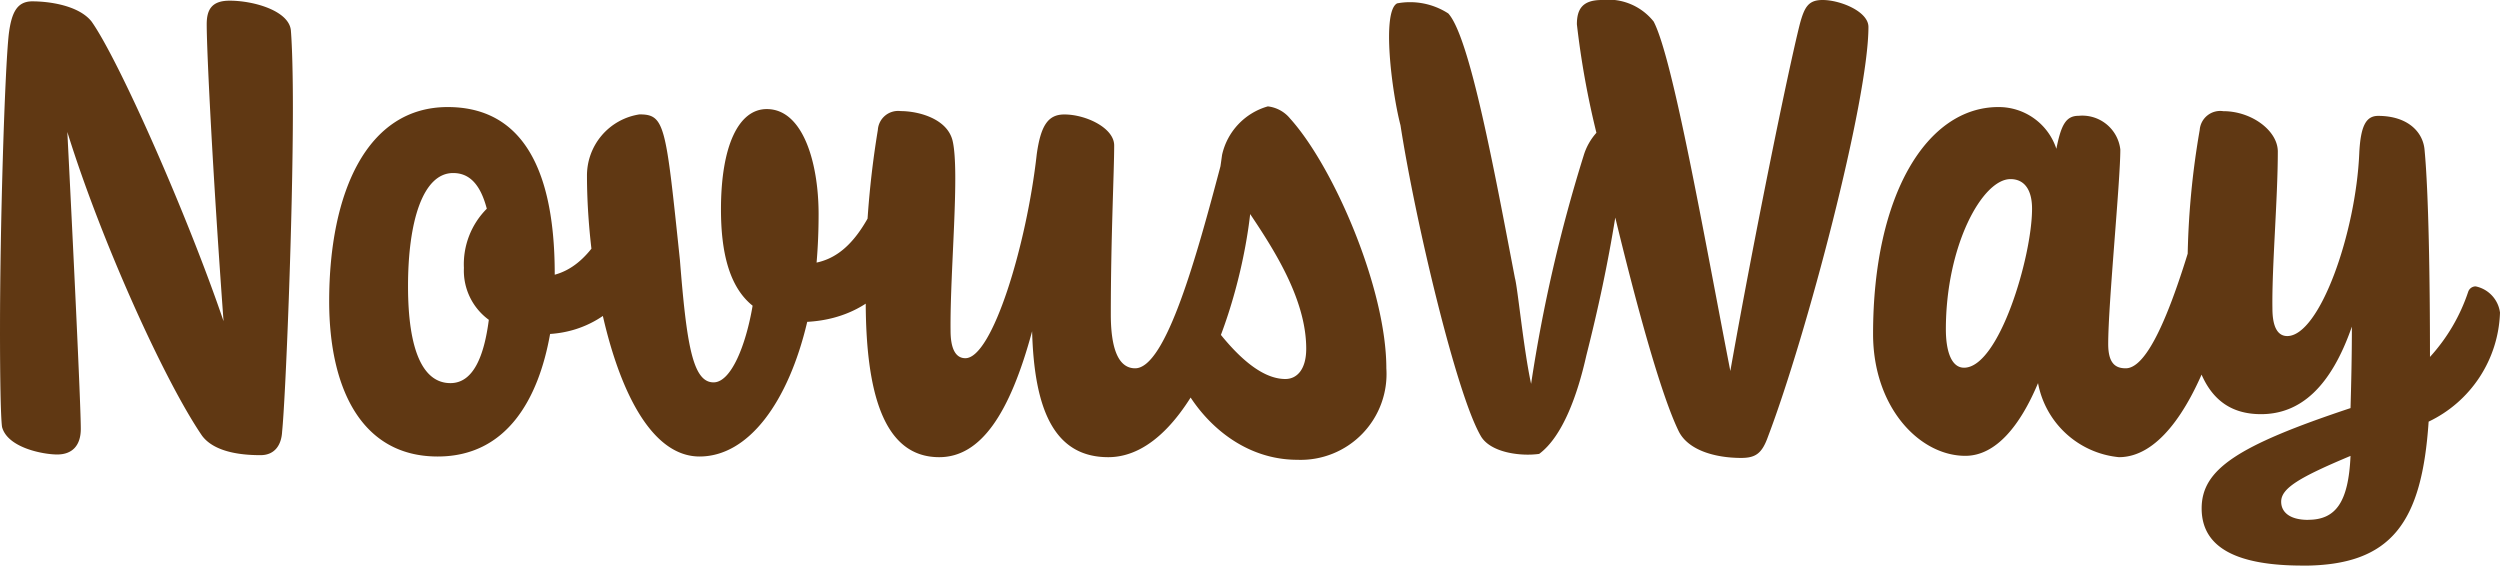 <?xml version="1.0" encoding="UTF-8"?> <svg xmlns="http://www.w3.org/2000/svg" width="133.668" height="30.24" viewBox="0 0 133.668 30.24"><path d="M2.592-1.26C2.88-.144,4.788.216,5.544.216c.792,0,1.26-.468,1.26-1.368,0-1.332-.432-10.224-.72-15.876,1.8,5.8,5.184,13.284,7.2,16.236C14,.18,15.66.252,16.416.252s1.116-.54,1.152-1.26c.18-1.728.576-11.34.576-17.316,0-1.692-.036-3.24-.108-4.14-.108-1.044-1.98-1.584-3.276-1.584-.972,0-1.224.5-1.224,1.26,0,1.476.324,7.992.9,15.876-1.908-5.616-5.58-13.932-7.056-16.02-.684-.864-2.268-1.08-3.168-1.08-.828,0-1.116.612-1.26,1.764-.216,1.98-.468,10.224-.468,15.768C2.484-3.852,2.52-1.836,2.592-1.26ZM26.568-3.6C25.092-3.6,24.3-5.364,24.3-8.784c0-3.456.792-6.048,2.412-6.048.828,0,1.44.54,1.8,1.908a4.2,4.2,0,0,0-1.224,3.168A3.252,3.252,0,0,0,28.62-6.984C28.368-5.04,27.792-3.6,26.568-3.6ZM25.884.324c3.708,0,5.4-3.1,6.012-6.552,3.78-.252,5.94-3.852,5.976-7.92a1.619,1.619,0,0,0-1.3-1.476c-.144,0-.288.144-.36.36-1.116,3.492-2.34,5.4-4.068,5.868v-.036c0-6.264-2.16-8.928-5.724-8.928-4.32,0-6.336,4.572-6.336,10.4C20.088-3.312,21.816.324,25.884.324Zm14,0c2.628,0,4.752-2.916,5.76-7.2,4-.216,6.12-3.456,6.12-7.272a1.588,1.588,0,0,0-1.26-1.476c-.18,0-.324.108-.4.36-1.116,3.24-2.268,4.86-3.96,5.22q.108-1.242.108-2.592c0-2.736-.828-5.616-2.772-5.616-1.512,0-2.448,1.98-2.448,5.364,0,2.268.432,4.14,1.692,5.148-.36,2.124-1.152,4.1-2.088,4.1-1.116,0-1.44-2.016-1.8-6.552-.756-7.2-.792-7.776-2.16-7.776a3.306,3.306,0,0,0-2.808,3.312C33.876-8.784,35.748.324,39.888.324ZM61.74.36c4.644,0,7.524-9.36,7.7-14.472.036-.972-1.368-2.124-1.692-1.116-1.26,4.752-2.916,10.836-4.572,10.836-.792,0-1.3-.828-1.3-2.88,0-4.1.18-7.632.18-9.036,0-.936-1.512-1.656-2.664-1.656-.864,0-1.26.576-1.476,2.124-.54,4.86-2.376,10.908-3.816,10.908-.54,0-.792-.54-.792-1.476-.036-3.132.5-8.5.108-10.152-.288-1.188-1.836-1.584-2.772-1.584a1.086,1.086,0,0,0-1.224,1.008,49.486,49.486,0,0,0-.648,9.18C48.78-3.2,49.68.36,52.7.36c2.232,0,3.78-2.34,4.968-6.732C57.78-2.232,58.824.36,61.74.36ZM76.608-4.392c0-4.248-2.808-10.764-5.148-13.356a1.8,1.8,0,0,0-1.188-.648A3.482,3.482,0,0,0,67.824-15.8c-.072.54-.18,1.224-.216,1.62A1.479,1.479,0,0,0,69.012-13h.072c1.332,1.98,3.24,4.788,3.24,7.56,0,1.116-.5,1.62-1.116,1.62-1.8,0-3.564-2.448-4.428-3.672-.648-.828-2.088,1.08-1.548,2.736C65.88-2.52,68.292.5,71.856.5A4.591,4.591,0,0,0,76.608-4.392ZM92.232-1.044C92.736,0,94.212.4,95.58.4,96.372.4,96.7.144,97.02-.756c2.052-5.4,5.364-17.964,5.364-21.888,0-.828-1.512-1.44-2.448-1.44-.756,0-.972.36-1.224,1.3C98.064-20.2,96.264-11.376,95-4.248c-1.4-7.2-3.06-16.7-4.1-18.684a3.1,3.1,0,0,0-2.772-1.152c-1.044,0-1.332.5-1.332,1.3a45.83,45.83,0,0,0,1.044,5.8,3.213,3.213,0,0,0-.684,1.224,81.452,81.452,0,0,0-2.808,12.2c-.4-1.836-.72-5.148-.864-5.652C82.4-14.868,81.072-22.1,79.92-23.364a3.769,3.769,0,0,0-2.736-.54c-.828.432-.288,4.716.18,6.516.792,5.112,2.988,14.364,4.284,16.6.5.9,2.124,1.116,3.132.972,1.26-.936,2.052-3.168,2.52-5.256.648-2.556,1.152-4.932,1.548-7.38C89.964-7.848,91.26-3.06,92.232-1.044ZM109.98-14.508c.72,0,1.152.54,1.152,1.584,0,2.556-1.764,8.5-3.636,8.5-.684,0-.972-.9-.972-2.052C106.524-10.944,108.468-14.508,109.98-14.508ZM115.776.36c4.032,0,6.516-9.36,6.7-14.472,0-.972-1.368-2.124-1.692-1.116-1.26,4.752-2.988,10.836-4.644,10.836-.54,0-.936-.252-.936-1.3,0-2.16.648-8.676.648-10.4a2.047,2.047,0,0,0-2.232-1.8c-.684,0-.936.5-1.188,1.764a3.245,3.245,0,0,0-3.1-2.232c-3.816,0-6.7,4.68-6.7,12.132,0,3.924,2.484,6.516,4.932,6.516,1.656,0,2.952-1.656,3.888-3.888A4.88,4.88,0,0,0,115.776.36Zm9.828,5.8c4.788,0,6.372-2.34,6.732-7.7a6.7,6.7,0,0,0,3.816-5.832,1.651,1.651,0,0,0-1.3-1.4.421.421,0,0,0-.4.288A9.739,9.739,0,0,1,132.408-5c0-4.1-.072-8.784-.288-11.052-.072-.972-.9-1.836-2.484-1.836-.648,0-.936.54-1.008,1.98-.18,4.284-2.124,9.792-3.852,9.792-.54,0-.792-.54-.792-1.476-.036-2.16.288-5.868.288-8.388,0-1.116-1.4-2.16-2.916-2.16a1.1,1.1,0,0,0-1.26,1.008,43.482,43.482,0,0,0-.648,7.992c0,4.428.9,7.2,3.924,7.2,2.124,0,3.744-1.476,4.86-4.68,0,1.62-.036,3.1-.072,4.356C122.112-.252,120.2,1.008,120.2,3.1,120.2,5.256,122.184,6.156,125.6,6.156Zm.288-2.448c-1.008,0-1.44-.432-1.44-.972,0-.72.972-1.3,3.708-2.448C128.052,2.772,127.368,3.708,125.892,3.708Z" transform="translate(-2.484 24.084)" fill="#603813"></path></svg> 